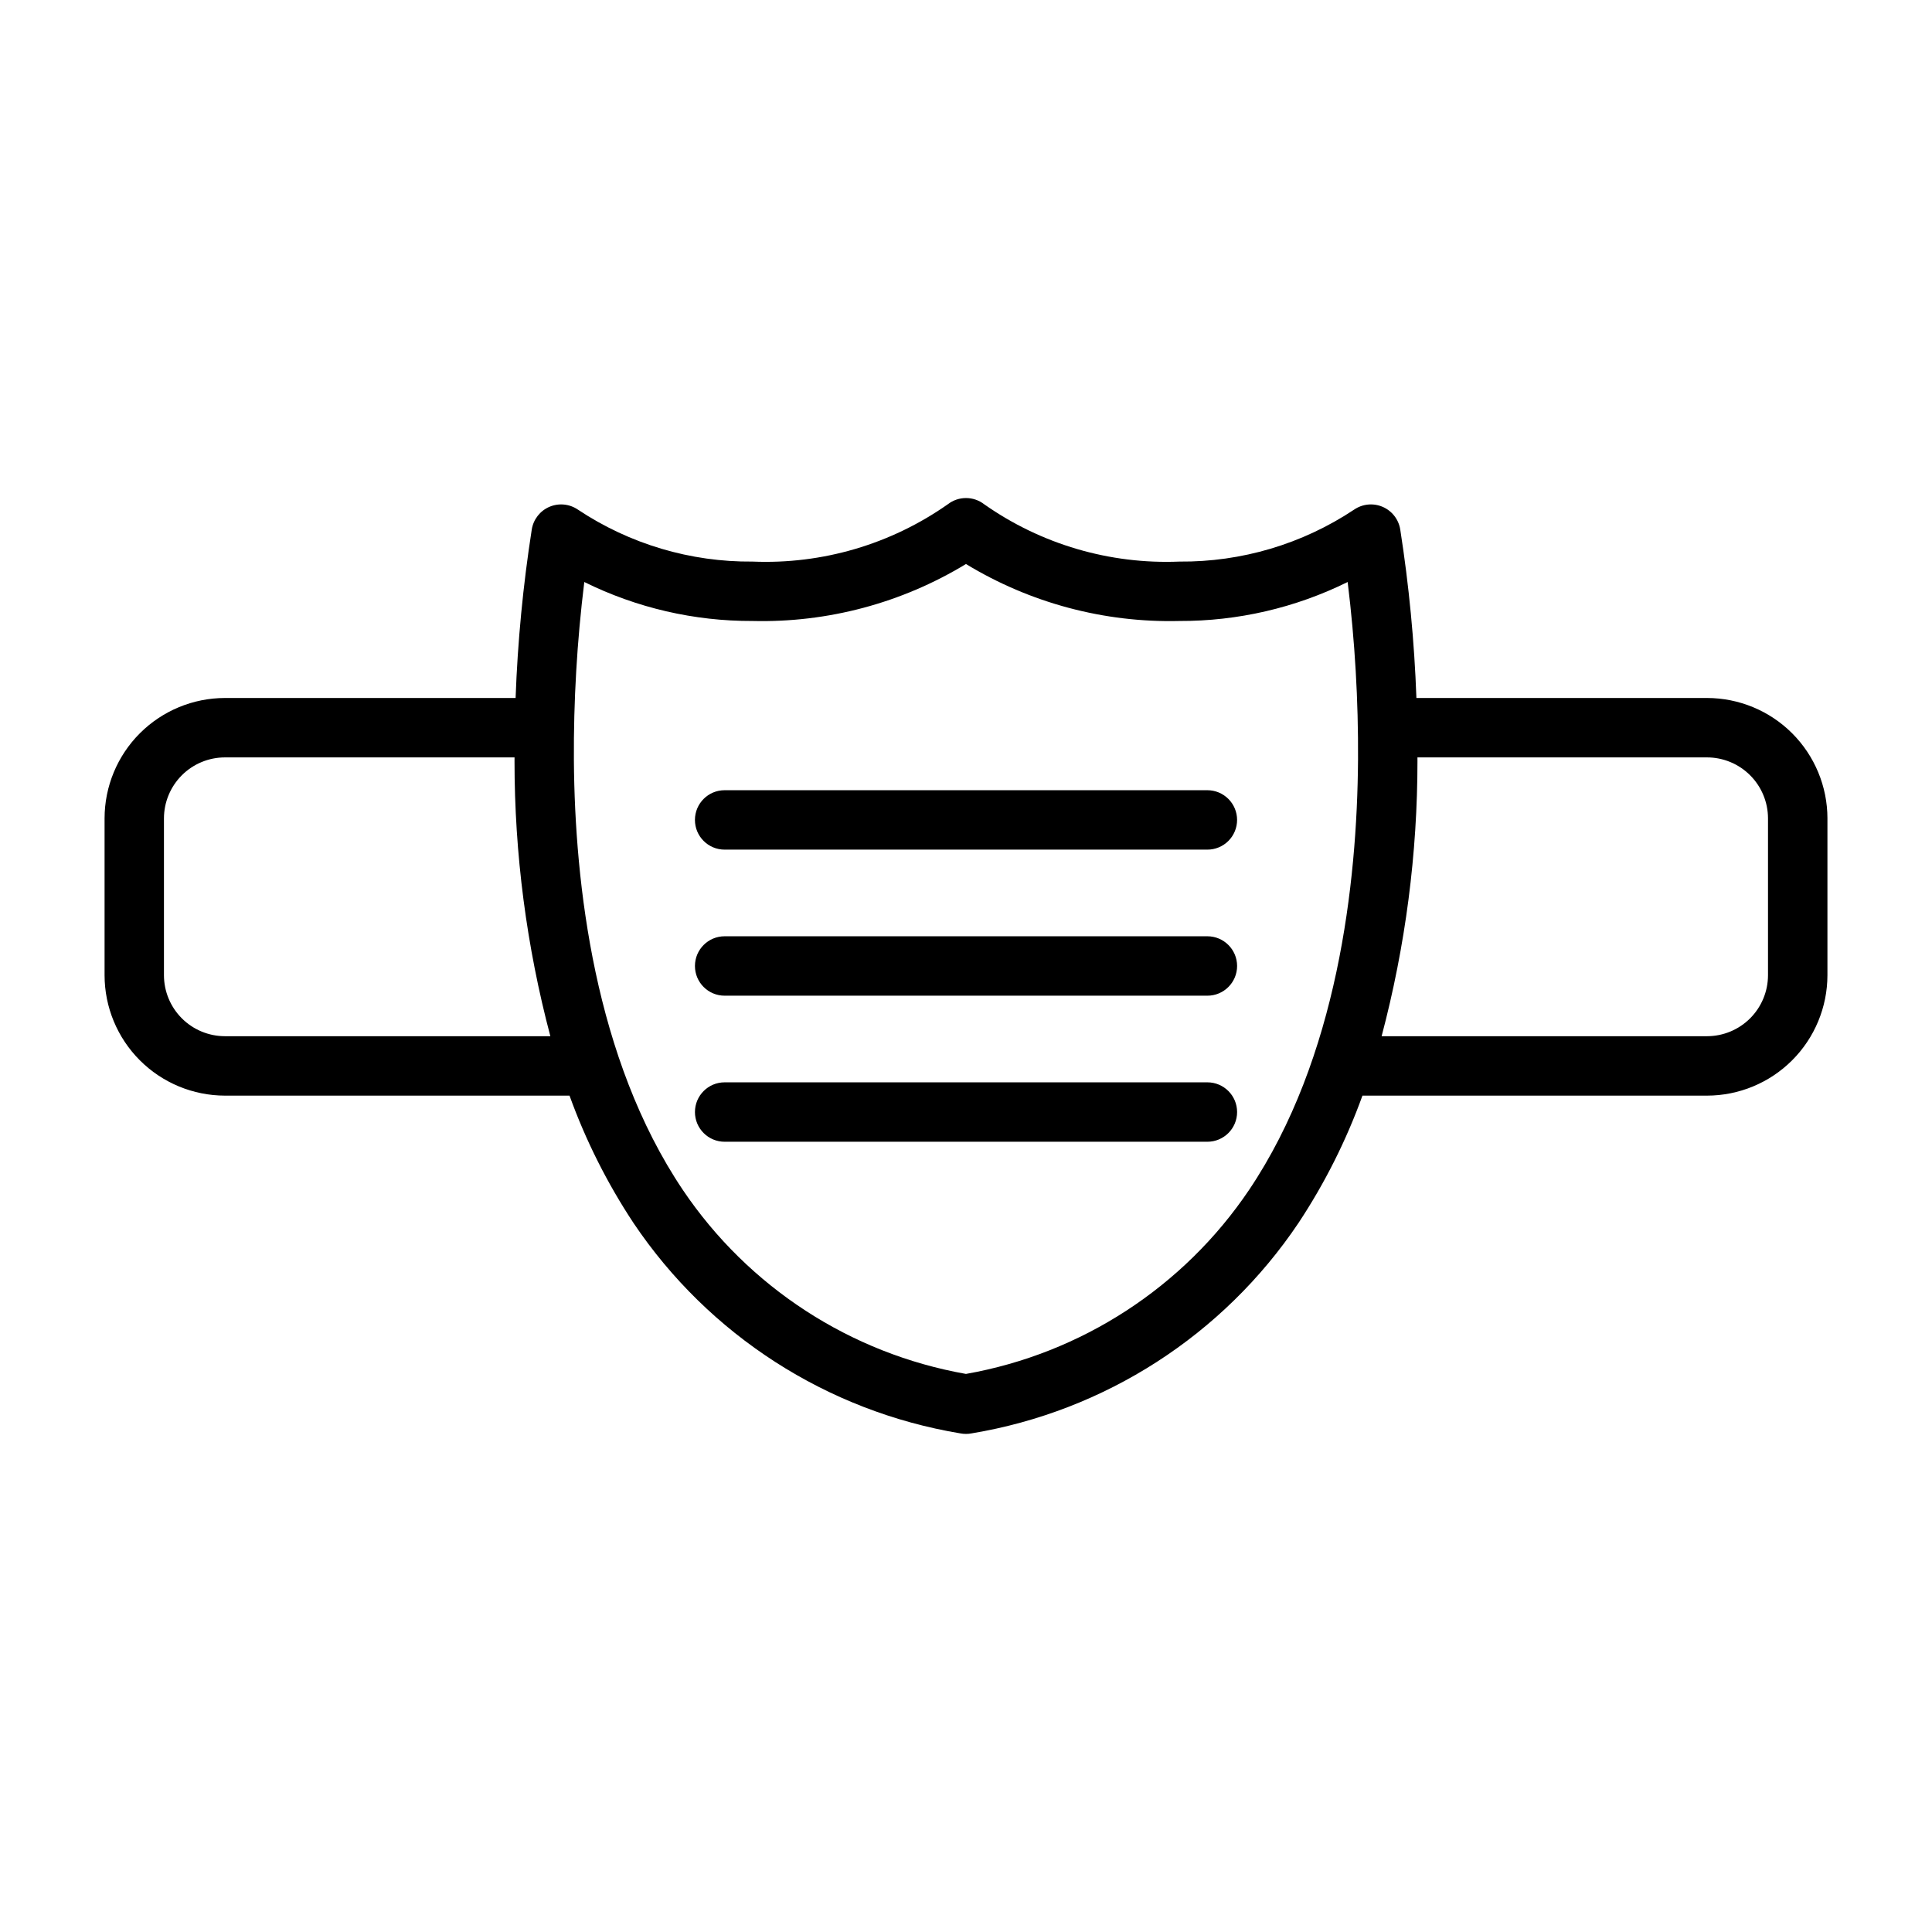 <?xml version="1.0" encoding="UTF-8"?>
<!-- Uploaded to: ICON Repo, www.iconrepo.com, Generator: ICON Repo Mixer Tools -->
<svg fill="#000000" width="800px" height="800px" version="1.1" viewBox="144 144 512 512" xmlns="http://www.w3.org/2000/svg">
 <path d="m471.84 361.29c0 2.086-0.828 4.09-2.305 5.566-1.477 1.477-3.481 2.305-5.57 2.305h-127.93c-4.348 0-7.871-3.523-7.871-7.871 0-4.348 3.523-7.875 7.871-7.875h127.93c2.09 0 4.094 0.832 5.57 2.309 1.477 1.477 2.305 3.477 2.305 5.566zm-7.871 30.836-127.93-0.004c-4.348 0-7.871 3.527-7.871 7.875s3.523 7.871 7.871 7.871h127.93c4.348 0 7.875-3.523 7.875-7.871s-3.527-7.875-7.875-7.875zm0 38.707-127.93-0.004c-4.348 0-7.871 3.527-7.871 7.875 0 4.348 3.523 7.871 7.871 7.871h127.93c4.348 0 7.875-3.523 7.875-7.871 0-4.348-3.527-7.875-7.875-7.875zm164.32-69.957v41.566c-0.012 8.461-3.375 16.57-9.355 22.551-5.981 5.981-14.09 9.348-22.551 9.359h-91.32c-4.289 11.879-9.98 23.211-16.949 33.746-19.961 29.719-51.297 49.891-86.617 55.758-0.988 0.195-2.008 0.195-2.996 0.004-35.309-5.867-66.641-26.031-86.605-55.738-6.973-10.543-12.668-21.879-16.965-33.77h-91.316c-8.461-0.012-16.57-3.375-22.551-9.359-5.981-5.981-9.344-14.09-9.352-22.551v-41.566c0.008-8.457 3.371-16.566 9.352-22.547 5.984-5.981 14.094-9.348 22.551-9.355h77.023c0.543-14.965 1.977-29.883 4.289-44.676 0.43-2.66 2.191-4.918 4.668-5.981 2.481-1.062 5.328-0.785 7.555 0.738 13.703 9.121 29.832 13.918 46.297 13.77 18.445 0.766 36.629-4.574 51.734-15.188 2.836-2.199 6.801-2.199 9.637 0 15.105 10.617 33.293 15.953 51.738 15.188 16.465 0.145 32.594-4.652 46.301-13.77 2.227-1.523 5.074-1.801 7.551-0.738s4.238 3.32 4.668 5.981c2.312 14.793 3.746 29.711 4.289 44.676h77.02c8.461 0.012 16.57 3.375 22.551 9.355 5.981 5.981 9.344 14.09 9.355 22.547zm-338.44 57.73c-6.309-23.801-9.5-48.316-9.496-72.938-0.004-0.324 0.008-0.629 0.008-0.949h-76.75c-4.285 0.004-8.391 1.707-11.422 4.738-3.027 3.027-4.734 7.137-4.738 11.418v41.566c0.004 4.285 1.707 8.395 4.738 11.426 3.027 3.027 7.137 4.734 11.422 4.738zm214.05-73.207h-0.004c0.094-15.762-0.828-31.516-2.75-47.16-13.867 6.852-29.133 10.387-44.598 10.328-19.906 0.488-39.539-4.754-56.555-15.098-17.02 10.344-36.648 15.586-56.555 15.098-15.465 0.062-30.73-3.477-44.59-10.328-1.934 15.695-2.856 31.5-2.758 47.312 0.246 32.688 5.453 78.965 28.867 113.78v0.004c17.355 25.766 44.438 43.371 75.035 48.77 30.598-5.402 57.688-23.012 75.043-48.785 23.434-34.867 28.629-81.195 28.859-113.92zm108.64 15.477c-0.004-4.281-1.707-8.391-4.738-11.418-3.027-3.031-7.137-4.734-11.422-4.738h-76.742c0 0.27 0.008 0.52 0.004 0.789l0.004-0.004c0.012 24.676-3.18 49.25-9.5 73.102h86.238-0.004c4.285-0.004 8.395-1.711 11.422-4.738 3.031-3.031 4.734-7.141 4.738-11.426z"/>
</svg>